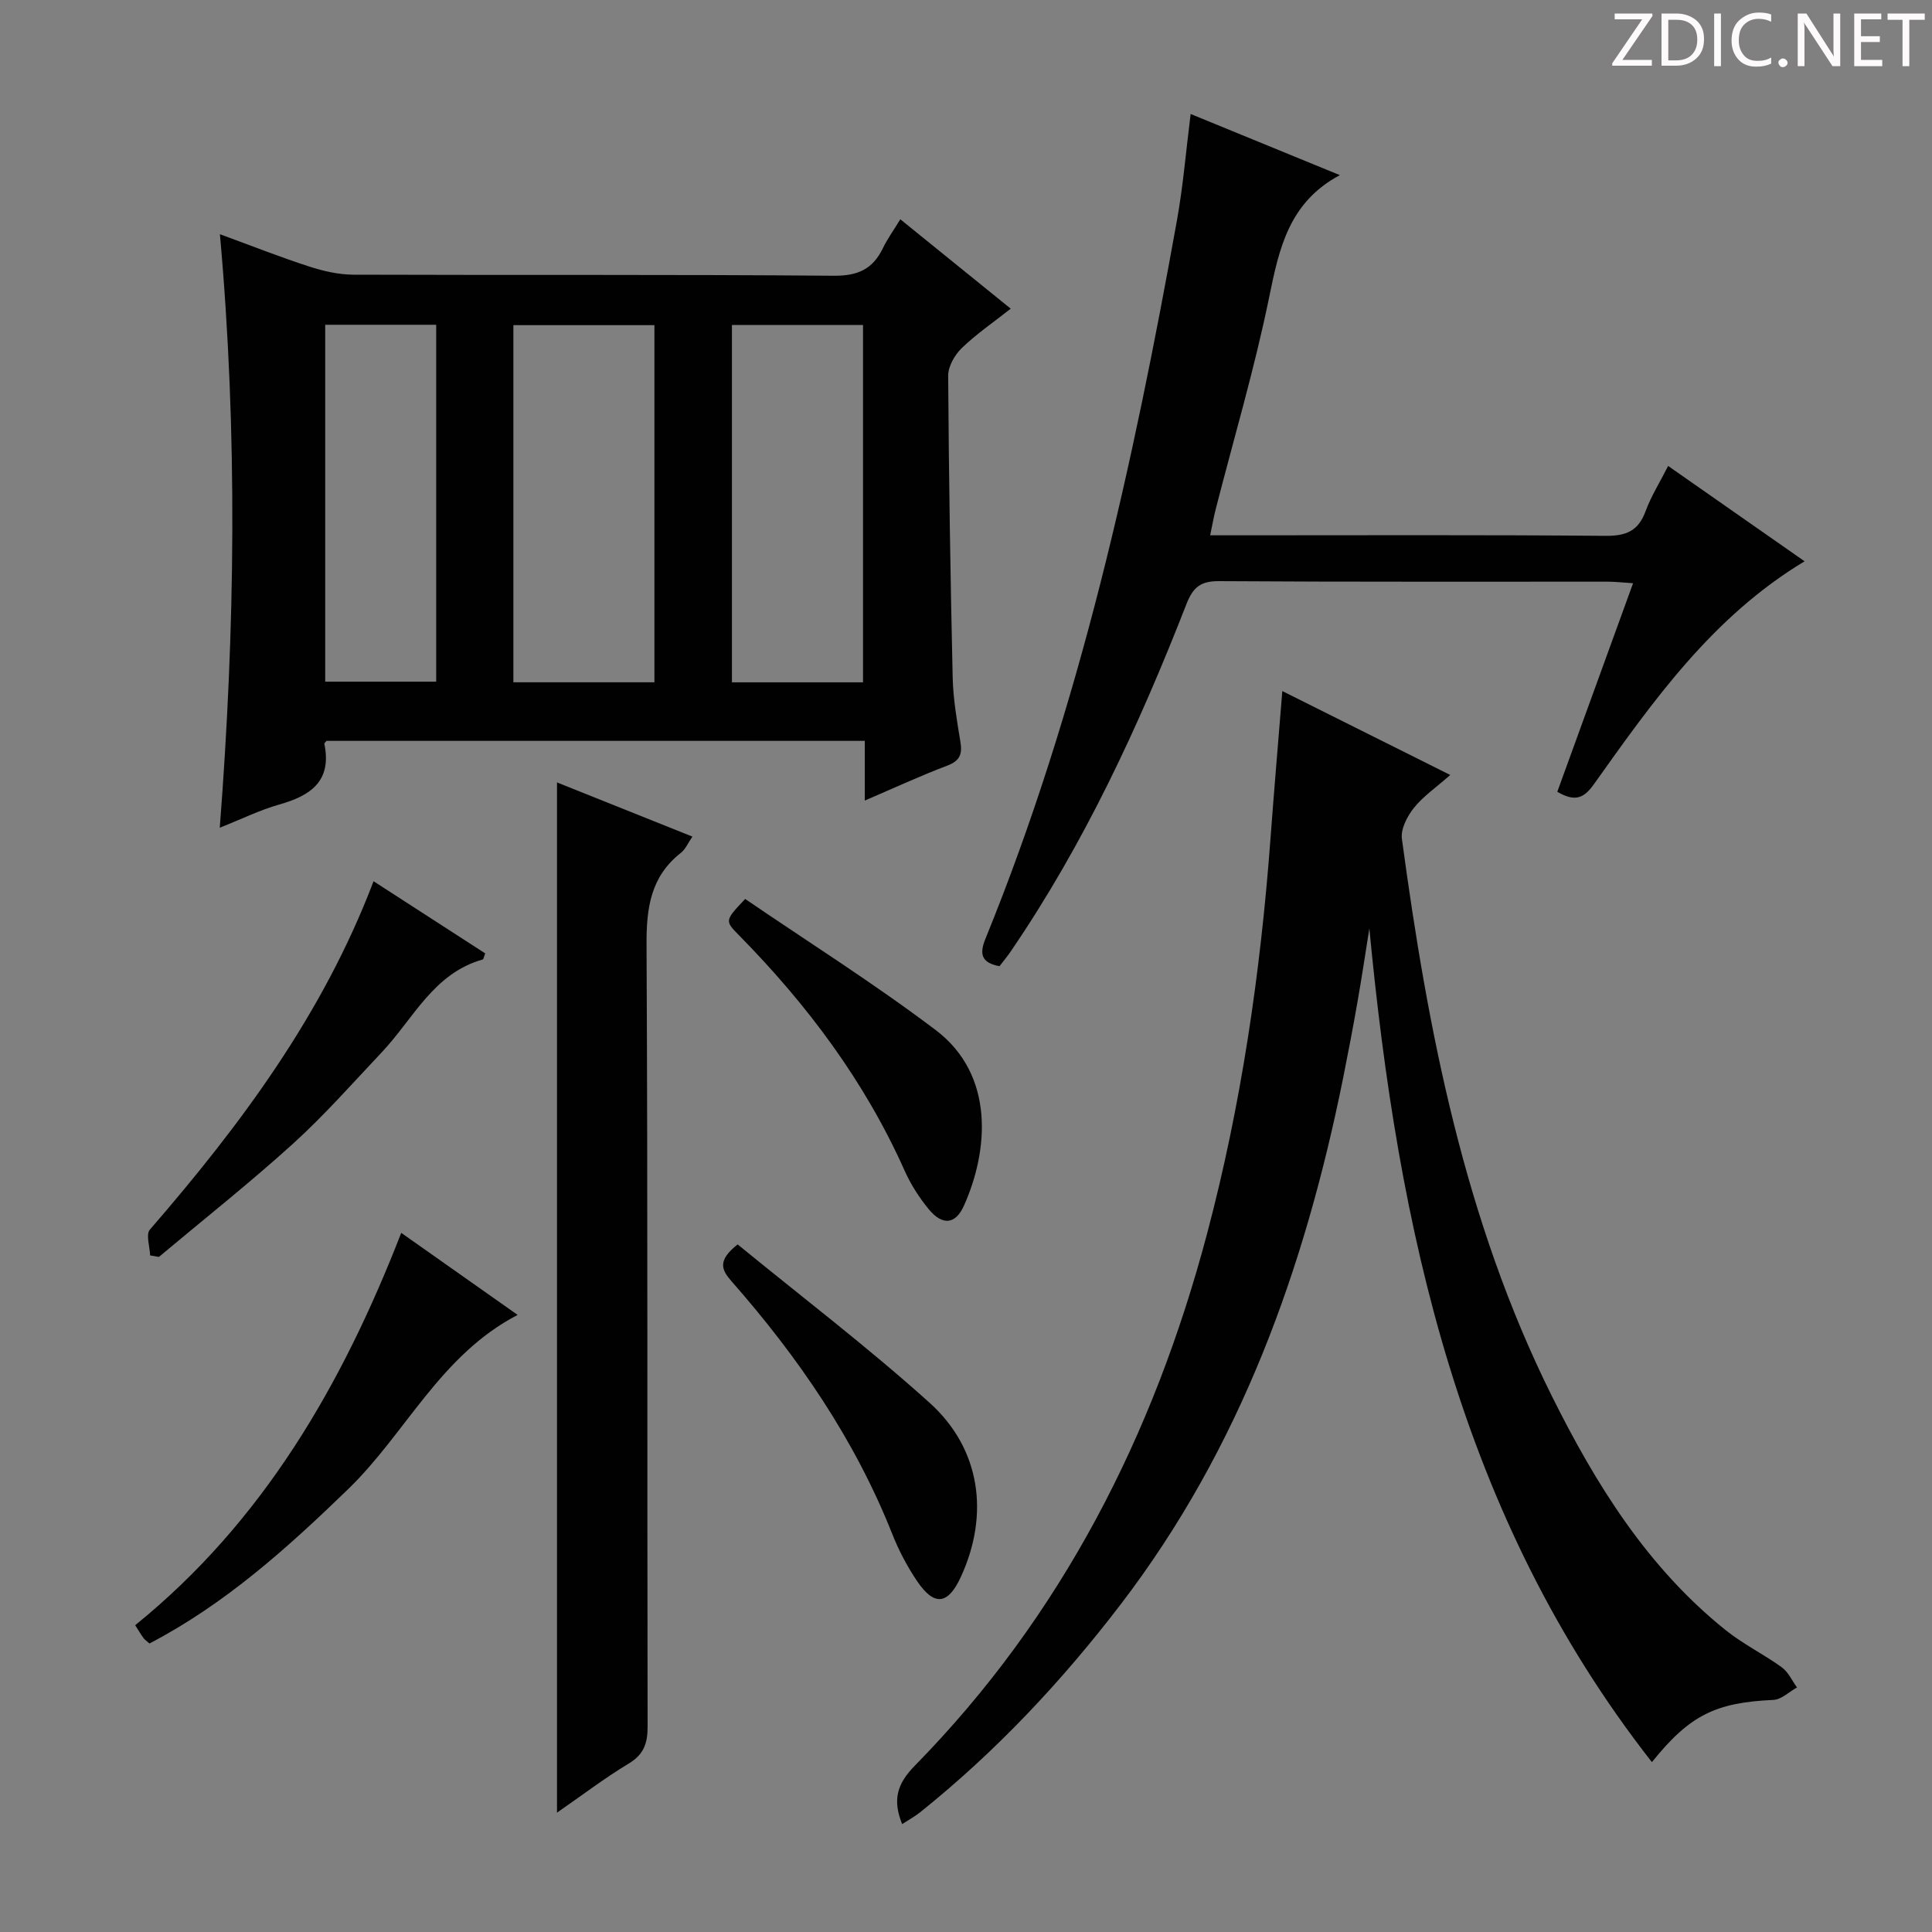 <svg enable-background="new 0 0 400 400" viewBox="0 0 400 400" xmlns="http://www.w3.org/2000/svg"><rect x="0" y="0" width="400" height="400" fill="#808080" stroke="none"/><g fill="#fcfafa"><path d="m342.2 3.2-6.3 9.2h6.1v1.2h-8.2v-.5l6.2-9.1h-5.7v-1.2h7.8v.4z"/><path d="m344 13.7v-10.9h3.1c1.6 0 3 .5 4.1 1.4 1.1 1 1.6 2.2 1.6 3.9s-.5 3-1.6 4-2.5 1.5-4.2 1.5h-3zm1.4-9.6v8.4h1.6c1.4 0 2.5-.4 3.2-1.1.8-.8 1.2-1.8 1.2-3.2s-.4-2.4-1.2-3.1-1.8-1-3.1-1z"/><path d="m356.3 2.8v10.9h-1.4v-10.9z"/><path d="m366.6 13.2c-.8.4-1.8.6-3 .6-1.6 0-2.8-.5-3.7-1.5s-1.4-2.3-1.4-3.9c0-1.7.5-3.2 1.6-4.2s2.4-1.6 4-1.6c1 0 1.9.1 2.6.4v1.5c-.8-.4-1.6-.6-2.6-.6-1.2 0-2.2.4-3 1.2s-1.1 1.9-1.1 3.3c0 1.3.4 2.3 1.1 3.1s1.6 1.1 2.8 1.1c1.1 0 2-.2 2.8-.7v1.3z"/><path d="m368.2 13c0-.3.1-.5.3-.6.2-.2.4-.3.6-.3.3 0 .5.1.7.3s.3.4.3.6-.1.5-.3.6c-.2.2-.4.3-.7.3s-.5-.1-.6-.3c-.2-.2-.3-.4-.3-.6z"/><path d="m381.1 13.7h-1.7l-5.5-8.4c-.2-.2-.3-.5-.4-.7 0 .2.1.8.1 1.5v7.6h-1.4v-10.9h1.8l5.3 8.3c.3.4.4.6.4.8 0-.3-.1-.8-.1-1.6v-7.5h1.4v10.9z"/><path d="m389.7 13.7h-5.8v-10.9h5.6v1.2h-4.2v3.5h3.9v1.2h-3.9v3.7h4.4z"/><path d="m398.4 4.1h-3.1v9.6h-1.4v-9.6h-3.1v-1.3h7.7v1.3z"/></g><path d="m179.04 165.75c0-4.68 0-8.33 0-12.36-37.25 0-74.29 0-111.43 0-.1.14-.49.44-.45.64 1.58 7.73-2.88 10.72-9.38 12.55-3.94 1.11-7.67 2.96-12.28 4.79 3.19-41.19 3.73-81.67.03-122.88 6.69 2.45 12.52 4.76 18.48 6.69 2.94.95 6.1 1.68 9.17 1.69 33.15.12 66.3-.06 99.45.22 5.02.04 8.08-1.39 10.17-5.72.93-1.92 2.2-3.67 3.6-5.97 7.64 6.18 14.96 12.11 22.86 18.51-3.59 2.83-7.12 5.24-10.15 8.17-1.46 1.41-2.82 3.8-2.8 5.74.13 20.8.46 41.6.93 62.4.1 4.46.87 8.93 1.6 13.35.42 2.54-.07 3.93-2.68 4.93-5.55 2.1-10.95 4.6-17.12 7.25zm-43.55-24.49c0-25.05 0-49.47 0-73.94-9.91 0-19.48 0-29.2 0v73.94zm43.19.01c0-24.86 0-49.39 0-73.98-9.22 0-18.12 0-27.14 0v73.98zm-111.35-74.03v73.89h22.98c0-24.86 0-49.26 0-73.89-7.71 0-15.14 0-22.98 0z" fill="#010102"/><path d="m186.78 377.66c-2.02-5.01-1.07-8.33 2.61-12.08 30.45-31.03 49.47-68.47 60.53-110.19 7.08-26.71 11.04-53.95 13.1-81.49.75-10.09 1.61-20.17 2.47-30.82 11.2 5.6 22.39 11.18 34.77 17.37-2.97 2.62-5.63 4.43-7.54 6.83-1.38 1.73-2.75 4.38-2.47 6.4 5.37 39.77 12.96 79.02 31.03 115.33 9.08 18.25 19.79 35.51 36.02 48.51 3.6 2.89 7.85 4.96 11.6 7.68 1.35.98 2.12 2.75 3.15 4.17-1.63.9-3.23 2.51-4.9 2.58-11.93.55-17.28 3.1-25.14 12.88-39.79-50.8-52.58-110.4-58.5-172.61-.81 5.06-1.56 10.13-2.45 15.18-.91 5.22-1.91 10.44-2.95 15.64-7.96 39.53-21.3 76.76-46.13 109.19-12.2 15.94-25.83 30.45-41.51 43.01-1.13.89-2.4 1.58-3.69 2.42z" fill="#010102"/><path d="m246.51 23.6c10.43 4.27 20.48 8.39 30.89 12.66-10.58 5.66-12.57 15.2-14.64 25.31-3.02 14.77-7.33 29.27-11.07 43.89-.4 1.56-.67 3.16-1.14 5.37h5.9c25.32 0 50.63-.11 75.95.11 4.28.04 6.8-1.01 8.3-5.1 1.13-3.09 2.93-5.93 4.67-9.37 9.5 6.64 18.7 13.07 28.25 19.74-19.08 11.49-31.33 28.88-43.63 46.17-2.05 2.88-3.89 3.71-7.57 1.55 5.14-14.16 10.32-28.4 15.69-43.18-2.09-.13-3.68-.32-5.26-.32-26.82-.02-53.63.07-80.45-.11-3.84-.03-5.4 1.27-6.76 4.75-9.81 25.13-21.1 49.54-36.38 71.91-.74 1.08-1.57 2.08-2.32 3.06-3.76-.7-4.21-2.51-2.91-5.69 19.52-47.92 30.56-98.12 39.66-148.82 1.26-7.01 1.84-14.14 2.82-21.93z" fill="#010102"/><path d="m115.32 161.99c9.52 3.81 18.6 7.44 28.04 11.22-.92 1.32-1.44 2.61-2.38 3.35-6.26 4.91-7.16 11.39-7.12 18.97.27 53.96.11 107.93.22 161.89.01 3.51-.76 5.81-3.93 7.72-4.94 2.97-9.54 6.49-14.83 10.15 0-71.4 0-142.08 0-213.3z" fill="#010102"/><path d="m30.94 340.27c-.55-.5-.98-.78-1.25-1.16-.58-.8-1.08-1.66-1.7-2.63 26.43-21.41 42.8-49.64 55.08-81.23 8.21 5.79 15.9 11.2 24.1 16.99-16.02 8.33-23.12 24.47-35.07 36.05-12.59 12.2-25.49 23.81-41.16 31.98z" fill="#010102"/><path d="m77.34 182.45c7.94 5.13 15.56 10.06 23.12 14.94-.28.7-.34 1.21-.52 1.26-10.19 2.87-14.35 12.26-20.84 19.15-6.05 6.41-11.9 13.06-18.41 18.97-8.98 8.14-18.5 15.67-27.79 23.46-.61-.1-1.21-.21-1.82-.31-.06-1.82-.92-4.33-.05-5.34 18.81-21.71 35.83-44.55 46.31-72.13z" fill="#010102"/><path d="m152.72 257.64c13.18 10.79 26.92 21.25 39.72 32.77 10.63 9.57 12.43 23.17 6.5 36.06-2.68 5.82-5.53 6.16-9.13.79-2.02-3.01-3.75-6.3-5.08-9.67-7.76-19.56-19.46-36.6-33.25-52.29-2.13-2.41-2.99-4.31 1.24-7.66z" fill="#010102"/><path d="m154.28 186.12c13.05 8.91 26.65 17.47 39.43 27.13 12.29 9.29 10.98 24.95 5.87 36.36-1.76 3.93-4.47 4.17-7.29.75-1.98-2.41-3.73-5.14-5-7.99-8.24-18.47-20.13-34.33-34.22-48.66-3.05-3.09-3.03-3.11 1.21-7.59z" fill="#010102"/></svg>
